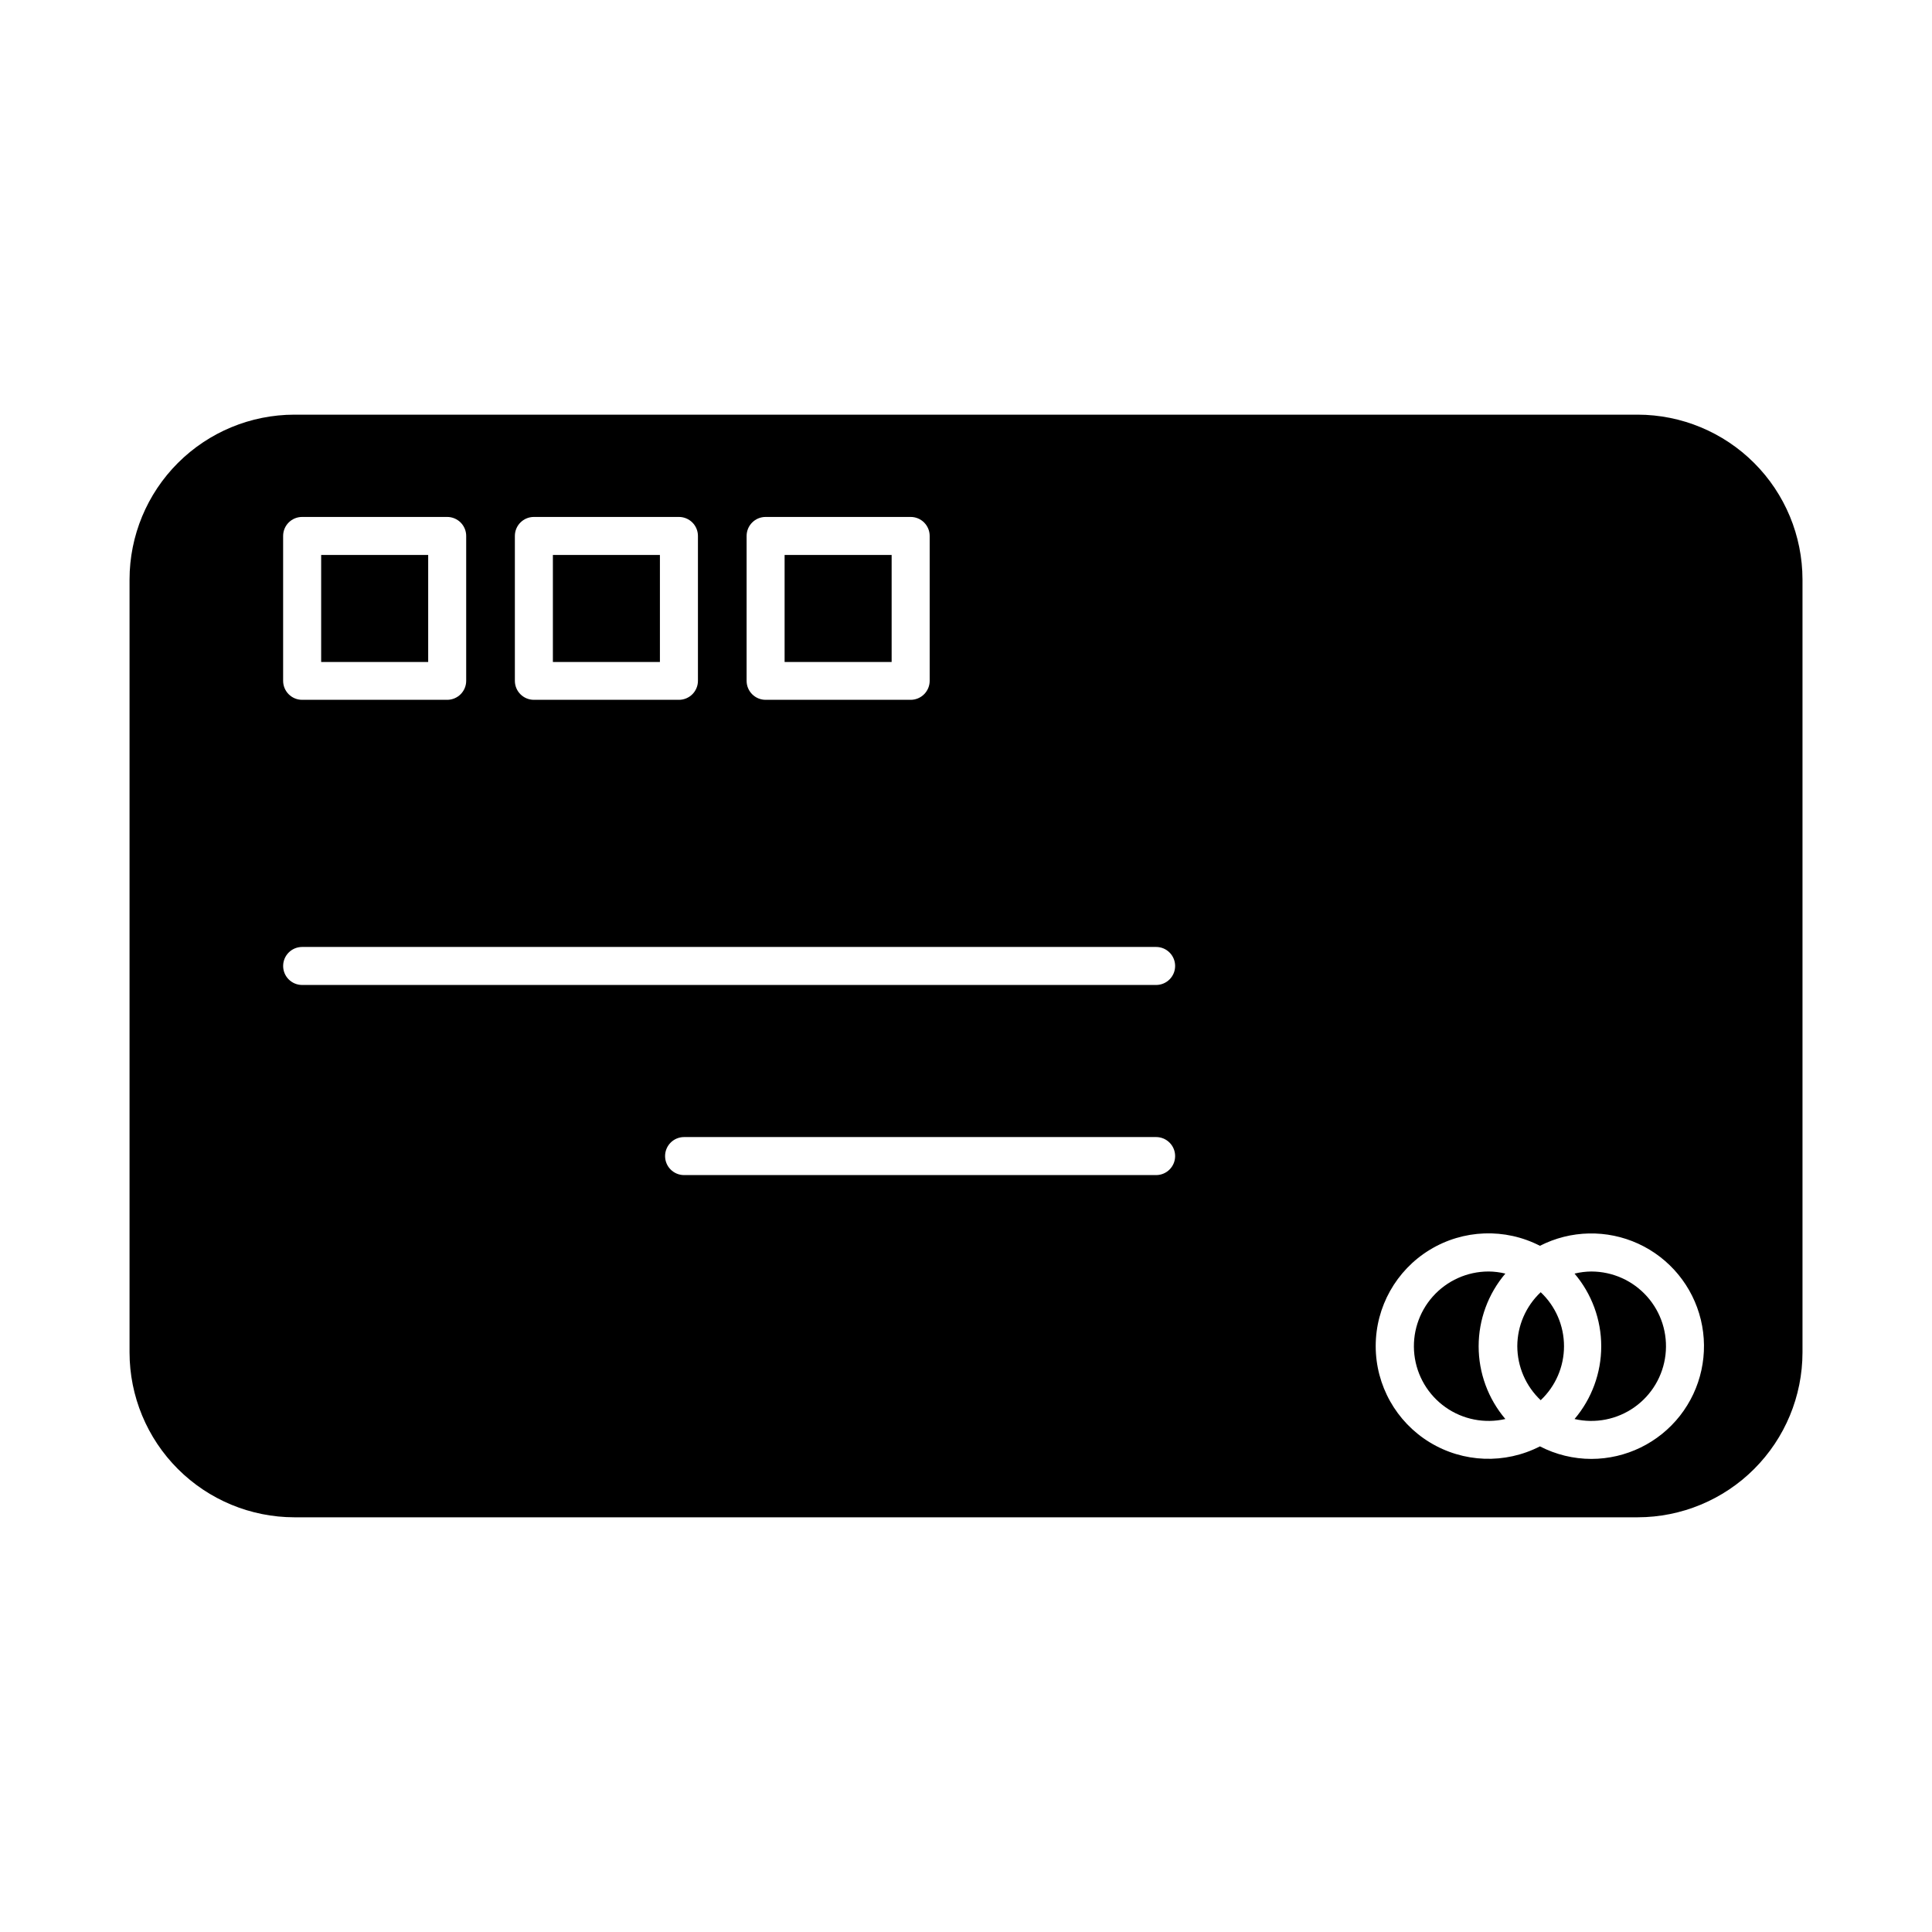 <?xml version="1.0" encoding="UTF-8"?>
<!-- Uploaded to: ICON Repo, www.svgrepo.com, Generator: ICON Repo Mixer Tools -->
<svg fill="#000000" width="800px" height="800px" version="1.1" viewBox="144 144 512 512" xmlns="http://www.w3.org/2000/svg">
 <g>
  <path d="m538.45 480.96c-5.637 0.012-11 2.426-14.746 6.637-3.746 4.211-5.519 9.82-4.879 15.418 0.641 5.602 3.641 10.66 8.242 13.914 4.602 3.254 10.375 4.391 15.867 3.125-4.57-5.379-7.078-12.211-7.078-19.27s2.508-13.891 7.078-19.27c-1.469-0.355-2.973-0.543-4.484-0.555z"/>
  <path d="m351.93 291.07h28.363v28.363h-28.363z"/>
  <path d="m229.11 291.07h28.363v28.363h-28.363z"/>
  <path d="m546.1 500.76c0.016 5.418 2.258 10.59 6.199 14.309 3.945-3.715 6.18-8.891 6.18-14.309s-2.234-10.598-6.18-14.309c-3.941 3.715-6.184 8.891-6.199 14.309z"/>
  <path d="m290.52 291.07h28.363v28.363h-28.363z"/>
  <path d="m565.75 480.96c-1.508 0.012-3.012 0.199-4.481 0.555 4.566 5.379 7.074 12.211 7.074 19.27s-2.508 13.891-7.074 19.27c5.492 1.266 11.262 0.129 15.863-3.125 4.606-3.254 7.602-8.312 8.242-13.914 0.645-5.598-1.129-11.207-4.879-15.418-3.746-4.211-9.109-6.625-14.746-6.637z"/>
  <path d="m578 253.89h-355.99c-11.582 0.012-22.684 4.617-30.875 12.809-8.188 8.188-12.793 19.289-12.805 30.871v204.85c0.012 11.582 4.617 22.684 12.805 30.871 8.191 8.191 19.293 12.797 30.875 12.809h355.99c11.578-0.012 22.68-4.617 30.871-12.809 8.188-8.188 12.793-19.289 12.809-30.871v-204.85c-0.016-11.582-4.621-22.684-12.809-30.871-8.191-8.191-19.293-12.797-30.871-12.809zm-236.14 32.141c0-2.781 2.254-5.035 5.039-5.035h38.441-0.004c1.34 0 2.621 0.531 3.562 1.473 0.945 0.945 1.477 2.227 1.477 3.562v38.391c0 1.336-0.531 2.617-1.477 3.562-0.941 0.945-2.223 1.477-3.562 1.477h-38.438c-2.785 0-5.039-2.254-5.039-5.039zm-61.414 0c0-2.781 2.254-5.035 5.039-5.035h38.438c1.336 0 2.617 0.531 3.562 1.473 0.945 0.945 1.477 2.227 1.477 3.562v38.391c0 1.336-0.531 2.617-1.477 3.562-0.945 0.945-2.227 1.477-3.562 1.477h-38.438c-2.785 0-5.039-2.254-5.039-5.039zm-61.414 0c0-2.781 2.254-5.035 5.035-5.035h38.441c1.336 0 2.617 0.531 3.562 1.473 0.945 0.945 1.477 2.227 1.477 3.562v38.391c0 1.336-0.531 2.617-1.477 3.562-0.945 0.945-2.227 1.477-3.562 1.477h-38.441c-2.781 0-5.035-2.254-5.035-5.039zm231.35 169.38h-125.09c-2.785 0-5.039-2.258-5.039-5.039s2.254-5.039 5.039-5.039h125.09c2.781 0 5.039 2.258 5.039 5.039s-2.258 5.039-5.039 5.039zm0-50.383h-226.31c-2.781 0-5.035-2.254-5.035-5.035 0-2.785 2.254-5.039 5.035-5.039h226.31c2.781 0 5.039 2.254 5.039 5.039 0 2.781-2.258 5.035-5.039 5.035zm115.37 125.6c-4.75 0-9.434-1.141-13.652-3.324-9.262 4.754-20.332 4.348-29.219-1.078-8.883-5.426-14.305-15.086-14.305-25.5 0-10.41 5.422-20.07 14.305-25.496 8.887-5.426 19.957-5.836 29.219-1.078 8.148-4.164 17.754-4.367 26.07-0.551 8.312 3.82 14.418 11.238 16.57 20.133 2.148 8.891 0.105 18.281-5.547 25.477-5.652 7.191-14.289 11.402-23.441 11.418z"/>
 </g>
</svg>